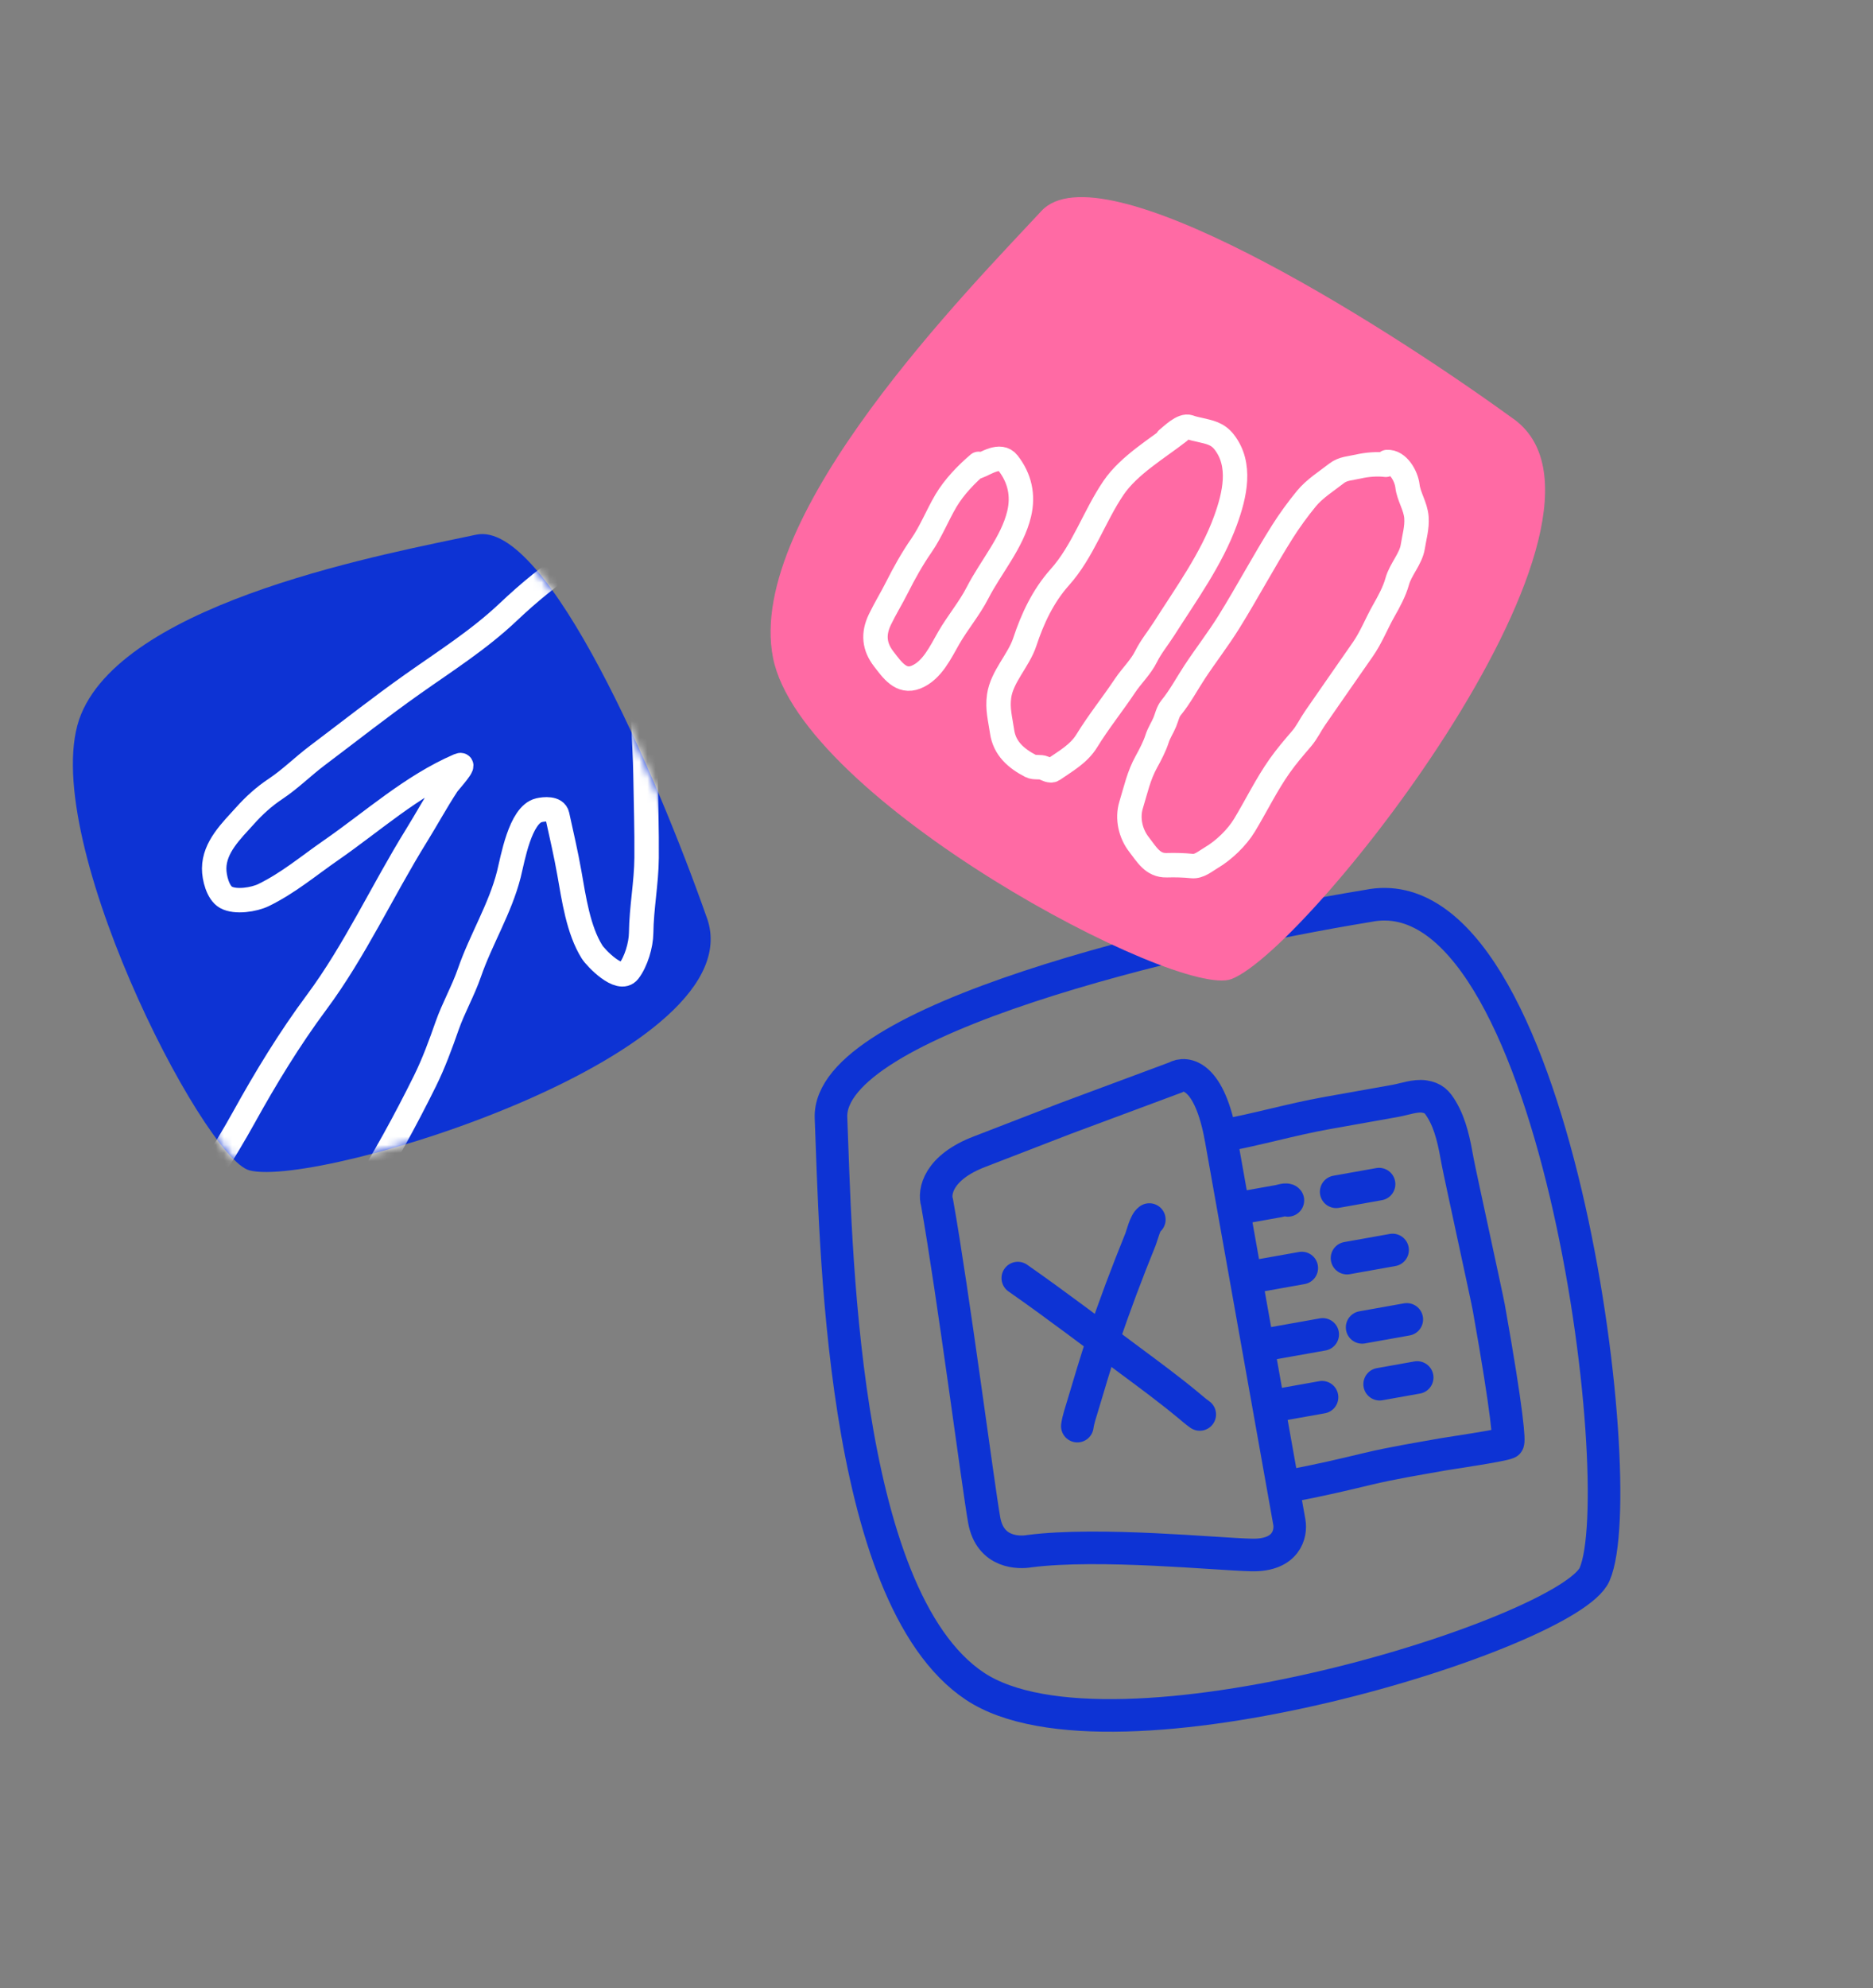 <?xml version="1.0" encoding="UTF-8"?> <svg xmlns="http://www.w3.org/2000/svg" width="230" height="244" viewBox="0 0 230 244" fill="none"><rect x="0" y="0" width="230" height="244" fill="#808080" stroke="none"/><path d="M58.464 65.623C67.169 63.752 80.775 95.525 86.715 112.402C93.283 129.2 39.136 145.863 30.636 143.638C24.902 142.138 4.169 101.692 9.962 87.653C15.754 73.614 48.203 67.829 58.464 65.623Z" fill="#0D33D4"></path><mask id="mask0_1043_333" style="mask-type:alpha" maskUnits="userSpaceOnUse" x="8" y="65" width="80" height="79"><path d="M58.463 65.623C67.168 63.752 80.774 95.525 86.714 112.402C93.282 129.2 39.135 145.863 30.634 143.638C24.901 142.137 4.168 101.692 9.961 87.653C15.753 73.614 48.202 67.828 58.463 65.623Z" fill="#0D33D4"></path></mask><g mask="url(#mask0_1043_333)"><path d="M25.72 144.91C25.245 144.861 26.229 143.398 26.3 143.283C27.539 141.27 28.76 139.276 29.906 137.205C32.623 132.295 35.535 127.508 38.885 123.002C43.586 116.677 46.961 109.289 51.118 102.586C52.402 100.515 53.567 98.372 54.903 96.331C55.151 95.951 57.453 93.479 56.337 93.962C50.515 96.482 45.792 100.788 40.616 104.374C37.846 106.294 35.395 108.376 32.357 109.854C31.195 110.42 28.909 110.776 27.753 110.129C26.754 109.569 26.294 107.717 26.3 106.587C26.313 103.949 28.442 101.944 30.064 100.139C31.217 98.855 32.401 97.775 33.841 96.817C35.67 95.599 37.205 94.05 38.955 92.733C42.868 89.789 46.688 86.77 50.691 83.945C54.701 81.114 58.801 78.521 62.385 75.137C64.924 72.739 67.65 70.456 70.629 68.608C71.828 67.864 73.483 67.158 74.877 66.912C76.643 66.6 77.626 70.73 77.889 71.834C78.724 75.344 79.264 78.63 79.009 82.27C78.709 86.527 79.203 90.852 79.266 95.118C79.317 98.517 79.431 101.87 79.402 105.267C79.377 108.35 78.768 111.399 78.732 114.494C78.714 115.962 78.117 118.019 77.198 119.207C76.093 120.636 73.152 117.545 72.704 116.833C71.011 114.142 70.465 110.252 69.919 107.165C69.494 104.753 68.939 102.397 68.425 100.042C68.232 99.155 66.836 99.288 66.189 99.438C63.867 99.975 62.947 105.477 62.49 107.294C61.43 111.502 59.048 115.31 57.636 119.402C56.869 121.623 55.675 123.691 54.896 125.918C54.104 128.183 53.249 130.515 52.184 132.667C49.744 137.595 47.062 142.49 44.118 147.129C41.686 150.961 39.273 155.174 34.523 156.355C32.565 156.841 31.134 157.144 29.446 155.963C28.053 154.988 27.308 153.506 26.559 152.044C26.014 150.98 24.04 145.897 25.261 144.991" stroke="white" stroke-width="3" stroke-linecap="round"></path></g><path d="M102.045 137.206C101.539 125.2 145.135 114.925 168.014 111.175C190.927 106.573 200.502 182.485 195.813 193.217C192.65 200.457 136.414 218.063 119.71 206.943C103.006 195.823 102.641 151.358 102.045 137.206Z" stroke="#0D33D4" stroke-width="4"></path><path d="M149.944 139.777C148.544 131.919 145.621 131.48 144.334 132.243L130.809 137.275L120.35 141.317C115.154 143.283 114.664 146.32 115.069 147.592C117.034 158.62 120.116 182.411 120.854 186.546C121.591 190.682 125.22 190.585 126.426 190.37C135.009 189.272 149.428 190.751 153.711 190.841C157.994 190.931 158.573 188.197 158.328 186.818L149.944 139.777Z" stroke="#0D33D4" stroke-width="4"></path><path d="M149.914 139.431C154.298 138.65 158.535 137.39 162.916 136.609C165.73 136.107 168.544 135.606 171.357 135.105C172.425 134.914 173.815 134.402 174.895 134.572C176.037 134.753 176.464 135.224 177.039 136.175C178.177 138.059 178.608 140.375 178.988 142.51C179.218 143.801 182.596 159.215 182.826 160.506C185.174 173.678 185.353 177.041 185.148 177.076C184.285 177.441 178.186 178.317 177.251 178.483C174.13 179.039 170.997 179.542 167.916 180.28C164.8 181.027 161.726 181.755 158.567 182.318" stroke="#0D33D4" stroke-width="4" stroke-linecap="round"></path><path d="M141.135 149.674C140.622 149.994 140.248 151.623 140.057 152.093C138.409 156.154 136.858 160.252 135.465 164.408C134.567 167.091 133.77 169.8 132.959 172.51C132.711 173.339 132.419 174.172 132.294 175.024" stroke="#0D33D4" stroke-width="4" stroke-linecap="round"></path><path d="M124.984 156.858C129.675 160.13 134.237 163.612 138.833 167.019C141.221 168.789 143.612 170.556 145.902 172.451C146.37 172.839 146.827 173.246 147.326 173.594" stroke="#0D33D4" stroke-width="4" stroke-linecap="round"></path><path d="M152.315 148.249C153.888 147.969 155.461 147.689 157.033 147.408C157.29 147.363 157.989 147.106 158.15 147.322" stroke="#0D33D4" stroke-width="4" stroke-linecap="round"></path><path d="M164.079 146.266L169.346 145.327" stroke="#0D33D4" stroke-width="4" stroke-linecap="round"></path><path d="M153.709 156.719L159.854 155.624" stroke="#0D33D4" stroke-width="4" stroke-linecap="round"></path><path d="M165.411 154.408L171.007 153.41" stroke="#0D33D4" stroke-width="4" stroke-linecap="round"></path><path d="M156.28 164.866L162.425 163.771" stroke="#0D33D4" stroke-width="4" stroke-linecap="round"></path><path d="M167.265 162.906L172.751 161.928" stroke="#0D33D4" stroke-width="4" stroke-linecap="round"></path><path d="M155.978 172.615L162.342 171.481" stroke="#0D33D4" stroke-width="4" stroke-linecap="round"></path><path d="M169.418 169.88L174.027 169.059" stroke="#0D33D4" stroke-width="4" stroke-linecap="round"></path><path d="M127.882 25.894C135.145 18.058 168.926 39.147 185.617 51.242C202.868 62.824 160.941 116.396 151.23 120.155C144.68 122.691 98.357 98.214 94.919 80.707C91.481 63.2 119.322 35.131 127.882 25.894Z" fill="#FF6AA4"></path><path d="M120.16 56.932C118.677 58.194 117.166 59.76 116.168 61.443C115.101 63.245 114.316 65.267 113.123 66.983C112.031 68.553 111.016 70.368 110.161 72.07C109.487 73.414 108.689 74.695 108.037 76.058C107.2 77.809 107.348 79.37 108.535 80.894C109.529 82.171 110.641 83.847 112.483 83.103C114.486 82.295 115.521 79.986 116.515 78.271C117.621 76.362 119.041 74.698 120.049 72.737C121.67 69.585 124.309 66.576 125.147 63.072C125.694 60.786 125.217 58.67 123.784 56.83C122.819 55.59 121.05 56.905 119.994 57.279" stroke="white" stroke-width="3" stroke-linecap="round"></path><path d="M144.79 52.972C142.16 55.02 138.643 57.075 136.744 59.864C134.373 63.347 132.986 67.666 130.147 70.838C128.094 73.132 126.784 75.925 125.843 78.785C125.095 81.059 123.031 83.025 122.689 85.43C122.464 87.011 122.833 88.25 123.054 89.787C123.352 91.864 124.798 93.098 126.558 94.009C127.055 94.266 127.727 94.042 128.23 94.273C128.458 94.378 129.022 94.677 129.305 94.48C130.807 93.434 132.46 92.546 133.456 90.922C134.896 88.574 136.619 86.445 138.143 84.162C138.972 82.92 140.088 81.886 140.745 80.558C141.328 79.379 142.22 78.3 142.928 77.187C145.635 72.93 148.76 68.637 150.488 63.885C151.631 60.742 152.496 57.034 150.329 54.251C149.507 53.196 148.53 53.04 147.341 52.76C146.902 52.657 146.473 52.58 146.04 52.416C145.215 52.104 143.861 53.486 143.342 53.891" stroke="white" stroke-width="3" stroke-linecap="round"></path><path d="M170.17 57.044C169.122 56.907 167.83 57.02 166.801 57.257C165.854 57.475 164.908 57.49 164.146 58.084C162.894 59.059 161.434 59.967 160.421 61.199C159.39 62.454 158.35 63.877 157.479 65.257C155.184 68.893 153.169 72.695 150.896 76.351C149.594 78.444 148.084 80.383 146.728 82.437C145.762 83.901 144.917 85.509 143.809 86.859C143.405 87.35 143.28 88.024 143.044 88.6C142.749 89.319 142.312 89.942 142.079 90.689C141.807 91.556 141.239 92.655 140.793 93.456C139.826 95.193 139.475 96.918 138.898 98.799C138.394 100.442 138.83 102.312 139.86 103.634C140.823 104.871 141.549 106.236 143.263 106.188C144.33 106.158 145.35 106.184 146.381 106.289C147.249 106.378 148.009 105.697 148.725 105.275C150.276 104.363 151.889 102.815 152.821 101.274C154.273 98.871 155.519 96.292 157.142 93.994C157.969 92.824 158.893 91.746 159.826 90.663C160.495 89.886 160.915 88.957 161.498 88.119C163.452 85.311 165.391 82.495 167.354 79.692C168.371 78.24 169.043 76.492 169.925 74.945C170.546 73.855 171.239 72.585 171.572 71.371C171.984 69.871 173.254 68.597 173.489 67.085C173.675 65.89 174.026 64.758 173.937 63.515C173.837 62.127 172.986 60.955 172.834 59.648C172.69 58.411 171.67 56.614 170.33 56.705" stroke="white" stroke-width="3" stroke-linecap="round"></path></svg> 